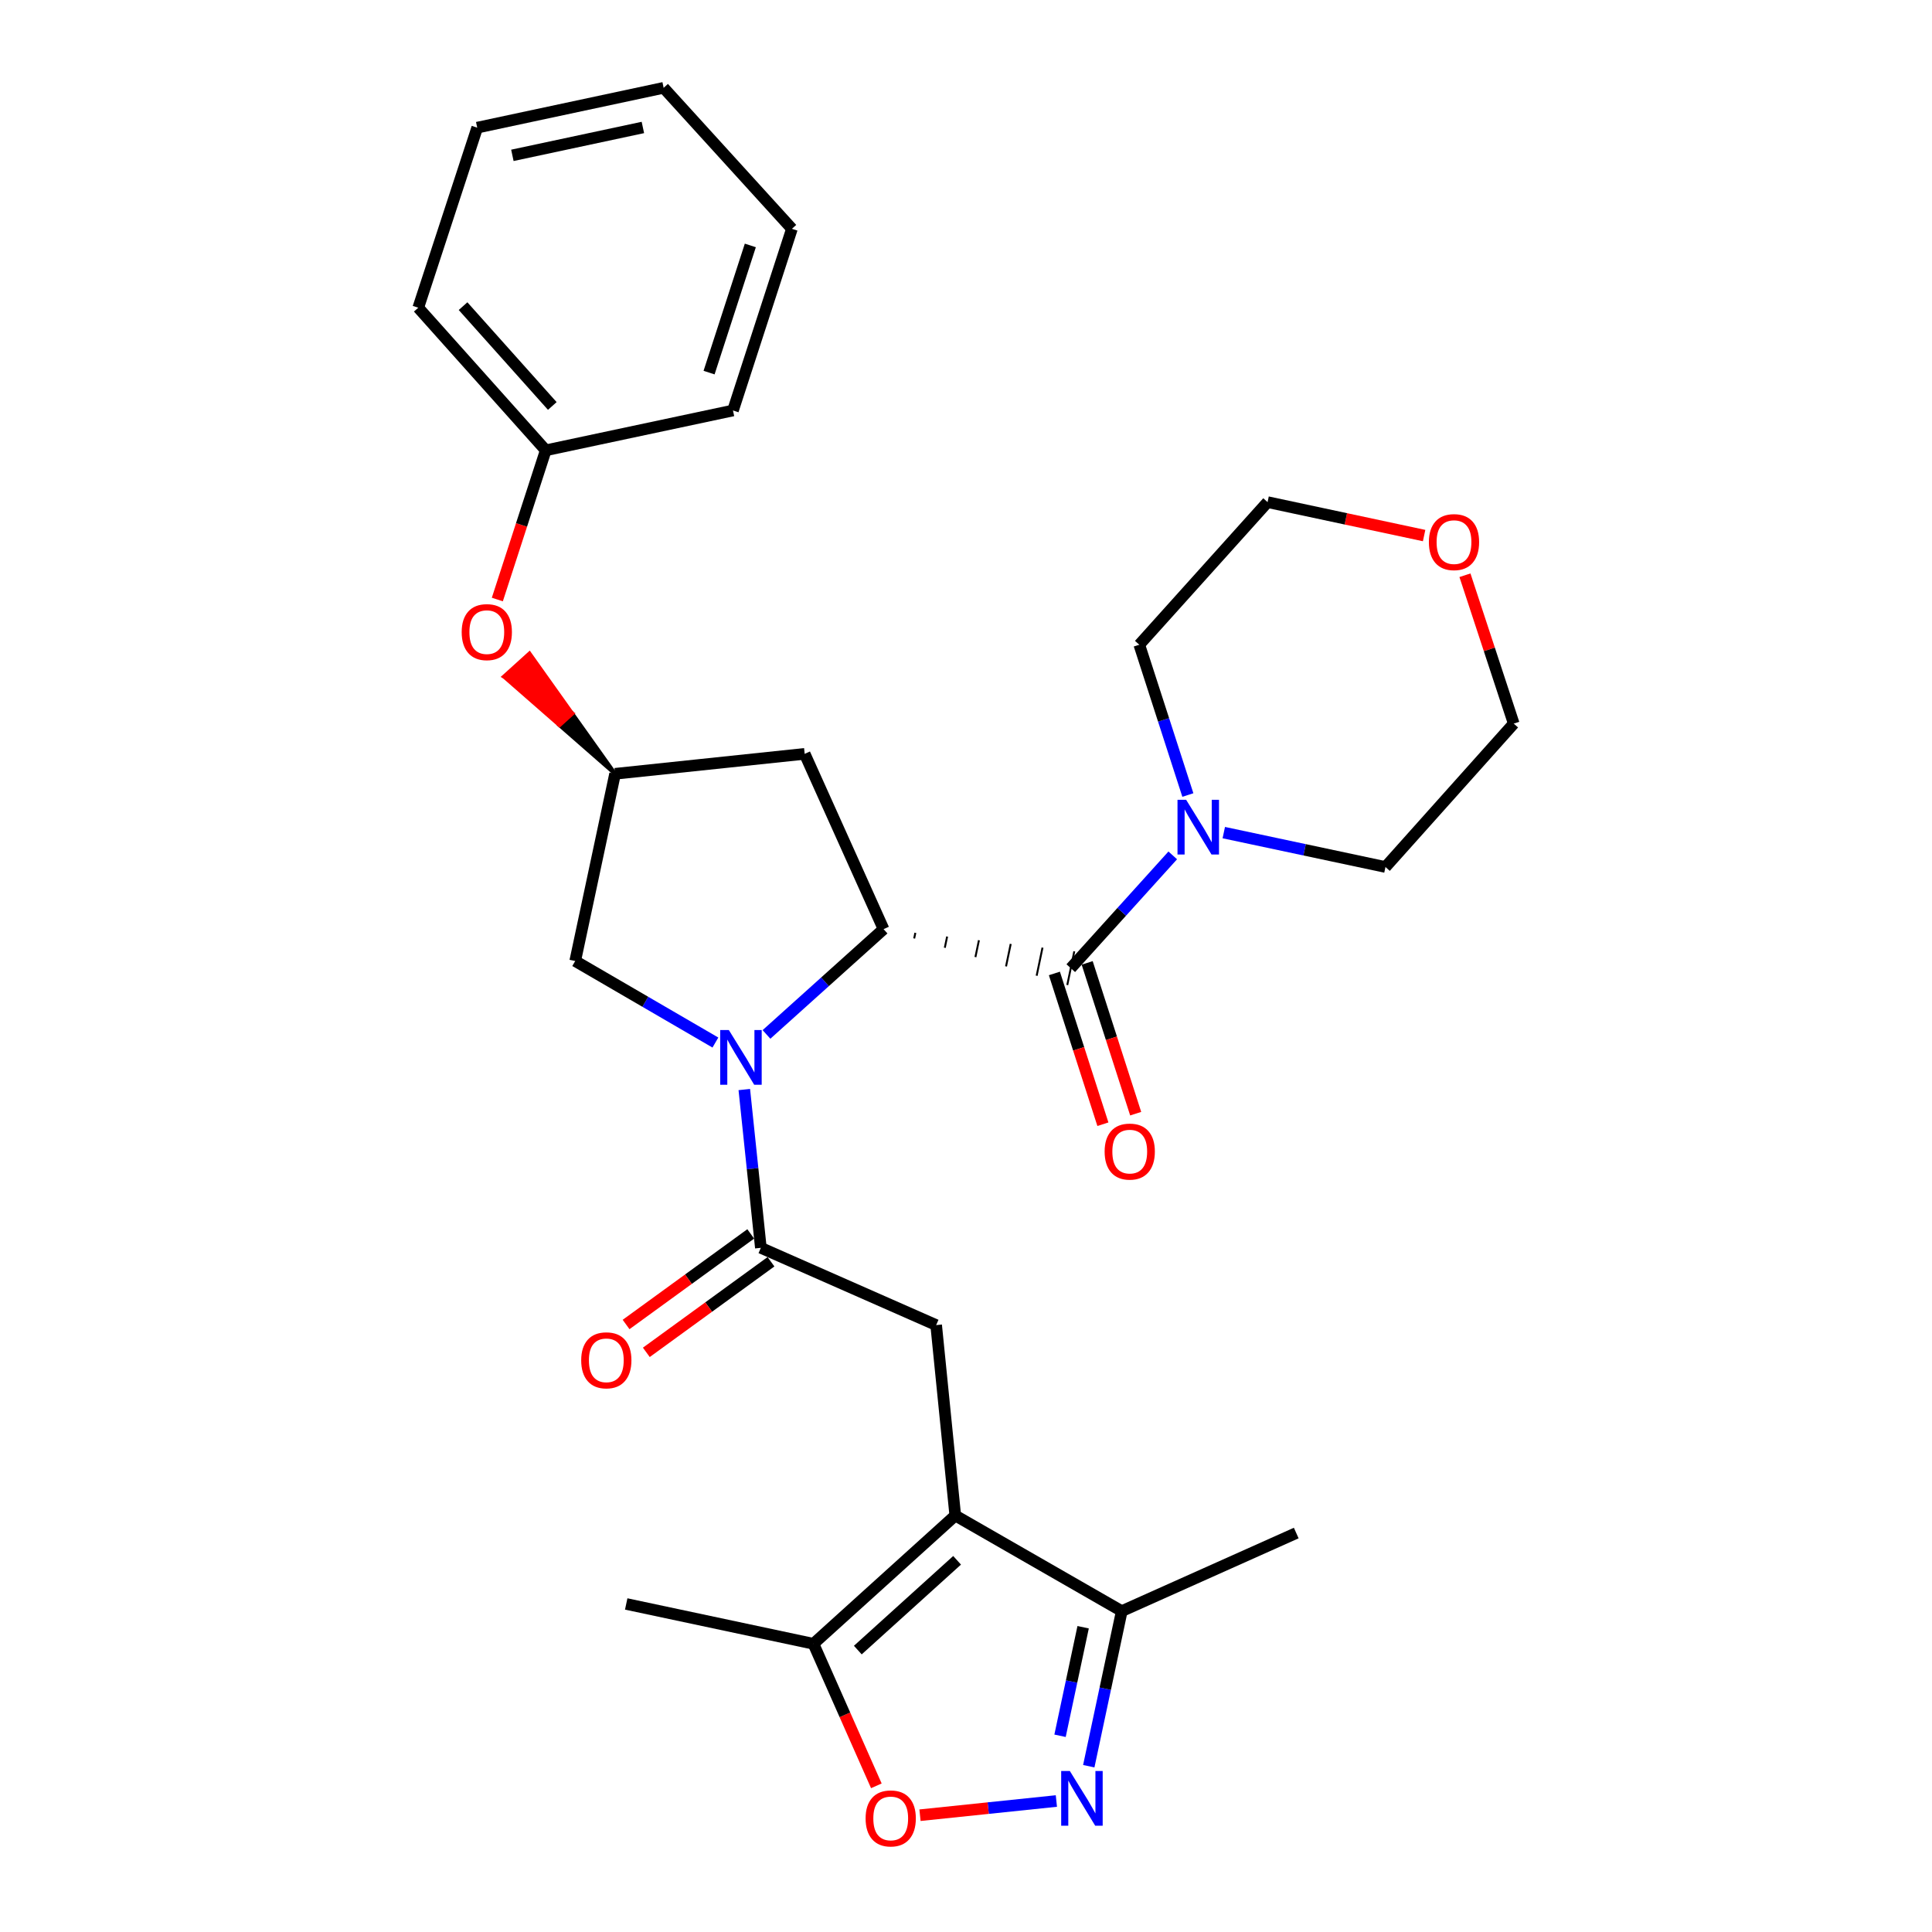 <?xml version='1.0' encoding='iso-8859-1'?>
<svg version='1.1' baseProfile='full'
              xmlns='http://www.w3.org/2000/svg'
                      xmlns:rdkit='http://www.rdkit.org/xml'
                      xmlns:xlink='http://www.w3.org/1999/xlink'
                  xml:space='preserve'
width='1000px' height='1000px' viewBox='0 0 1000 1000'>
<!-- END OF HEADER -->
<rect style='opacity:1.0;fill:#FFFFFF;stroke:none' width='1000' height='1000' x='0' y='0'> </rect>
<path class='bond-0' d='M 396.732,535.419 L 427.032,508.172' style='fill:none;fill-rule:evenodd;stroke:#0000FF;stroke-width:6px;stroke-linecap:butt;stroke-linejoin:miter;stroke-opacity:1' />
<path class='bond-0' d='M 427.032,508.172 L 457.331,480.924' style='fill:none;fill-rule:evenodd;stroke:#000000;stroke-width:6px;stroke-linecap:butt;stroke-linejoin:miter;stroke-opacity:1' />
<path class='bond-2' d='M 385.25,563.947 L 389.534,604.911' style='fill:none;fill-rule:evenodd;stroke:#0000FF;stroke-width:6px;stroke-linecap:butt;stroke-linejoin:miter;stroke-opacity:1' />
<path class='bond-2' d='M 389.534,604.911 L 393.818,645.876' style='fill:none;fill-rule:evenodd;stroke:#000000;stroke-width:6px;stroke-linecap:butt;stroke-linejoin:miter;stroke-opacity:1' />
<path class='bond-11' d='M 370.289,539.62 L 334.008,518.521' style='fill:none;fill-rule:evenodd;stroke:#0000FF;stroke-width:6px;stroke-linecap:butt;stroke-linejoin:miter;stroke-opacity:1' />
<path class='bond-11' d='M 334.008,518.521 L 297.727,497.422' style='fill:none;fill-rule:evenodd;stroke:#000000;stroke-width:6px;stroke-linecap:butt;stroke-linejoin:miter;stroke-opacity:1' />
<path class='bond-3' d='M 473.179,485.745 L 473.785,482.837' style='fill:none;fill-rule:evenodd;stroke:#000000;stroke-width:1.0px;stroke-linecap:butt;stroke-linejoin:miter;stroke-opacity:1' />
<path class='bond-3' d='M 489.026,490.566 L 490.239,484.75' style='fill:none;fill-rule:evenodd;stroke:#000000;stroke-width:1.0px;stroke-linecap:butt;stroke-linejoin:miter;stroke-opacity:1' />
<path class='bond-3' d='M 504.874,495.387 L 506.692,486.663' style='fill:none;fill-rule:evenodd;stroke:#000000;stroke-width:1.0px;stroke-linecap:butt;stroke-linejoin:miter;stroke-opacity:1' />
<path class='bond-3' d='M 520.721,500.208 L 523.146,488.575' style='fill:none;fill-rule:evenodd;stroke:#000000;stroke-width:1.0px;stroke-linecap:butt;stroke-linejoin:miter;stroke-opacity:1' />
<path class='bond-3' d='M 536.568,505.029 L 539.6,490.488' style='fill:none;fill-rule:evenodd;stroke:#000000;stroke-width:1.0px;stroke-linecap:butt;stroke-linejoin:miter;stroke-opacity:1' />
<path class='bond-3' d='M 552.416,509.849 L 556.053,492.401' style='fill:none;fill-rule:evenodd;stroke:#000000;stroke-width:1.0px;stroke-linecap:butt;stroke-linejoin:miter;stroke-opacity:1' />
<path class='bond-10' d='M 457.331,480.924 L 416.504,390.19' style='fill:none;fill-rule:evenodd;stroke:#000000;stroke-width:6px;stroke-linecap:butt;stroke-linejoin:miter;stroke-opacity:1' />
<path class='bond-1' d='M 494.445,784.428 L 484.553,685.861' style='fill:none;fill-rule:evenodd;stroke:#000000;stroke-width:6px;stroke-linecap:butt;stroke-linejoin:miter;stroke-opacity:1' />
<path class='bond-7' d='M 494.445,784.428 L 421.04,850.822' style='fill:none;fill-rule:evenodd;stroke:#000000;stroke-width:6px;stroke-linecap:butt;stroke-linejoin:miter;stroke-opacity:1' />
<path class='bond-7' d='M 495.39,807.606 L 444.007,854.082' style='fill:none;fill-rule:evenodd;stroke:#000000;stroke-width:6px;stroke-linecap:butt;stroke-linejoin:miter;stroke-opacity:1' />
<path class='bond-9' d='M 494.445,784.428 L 580.624,833.919' style='fill:none;fill-rule:evenodd;stroke:#000000;stroke-width:6px;stroke-linecap:butt;stroke-linejoin:miter;stroke-opacity:1' />
<path class='bond-5' d='M 393.818,645.876 L 484.553,685.861' style='fill:none;fill-rule:evenodd;stroke:#000000;stroke-width:6px;stroke-linecap:butt;stroke-linejoin:miter;stroke-opacity:1' />
<path class='bond-14' d='M 388.579,638.667 L 356.32,662.112' style='fill:none;fill-rule:evenodd;stroke:#000000;stroke-width:6px;stroke-linecap:butt;stroke-linejoin:miter;stroke-opacity:1' />
<path class='bond-14' d='M 356.32,662.112 L 324.061,685.558' style='fill:none;fill-rule:evenodd;stroke:#FF0000;stroke-width:6px;stroke-linecap:butt;stroke-linejoin:miter;stroke-opacity:1' />
<path class='bond-14' d='M 399.058,653.085 L 366.799,676.53' style='fill:none;fill-rule:evenodd;stroke:#000000;stroke-width:6px;stroke-linecap:butt;stroke-linejoin:miter;stroke-opacity:1' />
<path class='bond-14' d='M 366.799,676.53 L 334.54,699.976' style='fill:none;fill-rule:evenodd;stroke:#FF0000;stroke-width:6px;stroke-linecap:butt;stroke-linejoin:miter;stroke-opacity:1' />
<path class='bond-8' d='M 554.234,501.125 L 580.624,471.935' style='fill:none;fill-rule:evenodd;stroke:#000000;stroke-width:6px;stroke-linecap:butt;stroke-linejoin:miter;stroke-opacity:1' />
<path class='bond-8' d='M 580.624,471.935 L 607.013,442.746' style='fill:none;fill-rule:evenodd;stroke:#0000FF;stroke-width:6px;stroke-linecap:butt;stroke-linejoin:miter;stroke-opacity:1' />
<path class='bond-13' d='M 545.751,503.855 L 558.306,542.876' style='fill:none;fill-rule:evenodd;stroke:#000000;stroke-width:6px;stroke-linecap:butt;stroke-linejoin:miter;stroke-opacity:1' />
<path class='bond-13' d='M 558.306,542.876 L 570.861,581.897' style='fill:none;fill-rule:evenodd;stroke:#FF0000;stroke-width:6px;stroke-linecap:butt;stroke-linejoin:miter;stroke-opacity:1' />
<path class='bond-13' d='M 562.718,498.395 L 575.273,537.417' style='fill:none;fill-rule:evenodd;stroke:#000000;stroke-width:6px;stroke-linecap:butt;stroke-linejoin:miter;stroke-opacity:1' />
<path class='bond-13' d='M 575.273,537.417 L 587.828,576.438' style='fill:none;fill-rule:evenodd;stroke:#FF0000;stroke-width:6px;stroke-linecap:butt;stroke-linejoin:miter;stroke-opacity:1' />
<path class='bond-4' d='M 563.547,914.185 L 572.085,874.052' style='fill:none;fill-rule:evenodd;stroke:#0000FF;stroke-width:6px;stroke-linecap:butt;stroke-linejoin:miter;stroke-opacity:1' />
<path class='bond-4' d='M 572.085,874.052 L 580.624,833.919' style='fill:none;fill-rule:evenodd;stroke:#000000;stroke-width:6px;stroke-linecap:butt;stroke-linejoin:miter;stroke-opacity:1' />
<path class='bond-4' d='M 548.675,898.436 L 554.652,870.343' style='fill:none;fill-rule:evenodd;stroke:#0000FF;stroke-width:6px;stroke-linecap:butt;stroke-linejoin:miter;stroke-opacity:1' />
<path class='bond-4' d='M 554.652,870.343 L 560.629,842.25' style='fill:none;fill-rule:evenodd;stroke:#000000;stroke-width:6px;stroke-linecap:butt;stroke-linejoin:miter;stroke-opacity:1' />
<path class='bond-30' d='M 546.78,932.2 L 511.485,935.876' style='fill:none;fill-rule:evenodd;stroke:#0000FF;stroke-width:6px;stroke-linecap:butt;stroke-linejoin:miter;stroke-opacity:1' />
<path class='bond-30' d='M 511.485,935.876 L 476.19,939.552' style='fill:none;fill-rule:evenodd;stroke:#FF0000;stroke-width:6px;stroke-linecap:butt;stroke-linejoin:miter;stroke-opacity:1' />
<path class='bond-6' d='M 453.599,924.341 L 437.319,887.581' style='fill:none;fill-rule:evenodd;stroke:#FF0000;stroke-width:6px;stroke-linecap:butt;stroke-linejoin:miter;stroke-opacity:1' />
<path class='bond-6' d='M 437.319,887.581 L 421.04,850.822' style='fill:none;fill-rule:evenodd;stroke:#000000;stroke-width:6px;stroke-linecap:butt;stroke-linejoin:miter;stroke-opacity:1' />
<path class='bond-20' d='M 421.04,850.822 L 324.127,830.205' style='fill:none;fill-rule:evenodd;stroke:#000000;stroke-width:6px;stroke-linecap:butt;stroke-linejoin:miter;stroke-opacity:1' />
<path class='bond-18' d='M 633.43,430.958 L 675.273,439.86' style='fill:none;fill-rule:evenodd;stroke:#0000FF;stroke-width:6px;stroke-linecap:butt;stroke-linejoin:miter;stroke-opacity:1' />
<path class='bond-18' d='M 675.273,439.86 L 717.116,448.762' style='fill:none;fill-rule:evenodd;stroke:#000000;stroke-width:6px;stroke-linecap:butt;stroke-linejoin:miter;stroke-opacity:1' />
<path class='bond-19' d='M 614.835,411.504 L 602.265,372.606' style='fill:none;fill-rule:evenodd;stroke:#0000FF;stroke-width:6px;stroke-linecap:butt;stroke-linejoin:miter;stroke-opacity:1' />
<path class='bond-19' d='M 602.265,372.606 L 589.694,333.708' style='fill:none;fill-rule:evenodd;stroke:#000000;stroke-width:6px;stroke-linecap:butt;stroke-linejoin:miter;stroke-opacity:1' />
<path class='bond-21' d='M 580.624,833.919 L 670.932,793.498' style='fill:none;fill-rule:evenodd;stroke:#000000;stroke-width:6px;stroke-linecap:butt;stroke-linejoin:miter;stroke-opacity:1' />
<path class='bond-29' d='M 416.504,390.19 L 318.364,400.509' style='fill:none;fill-rule:evenodd;stroke:#000000;stroke-width:6px;stroke-linecap:butt;stroke-linejoin:miter;stroke-opacity:1' />
<path class='bond-12' d='M 297.727,497.422 L 318.364,400.509' style='fill:none;fill-rule:evenodd;stroke:#000000;stroke-width:6px;stroke-linecap:butt;stroke-linejoin:miter;stroke-opacity:1' />
<path class='bond-15' d='M 318.364,400.509 L 296.208,369.371 L 289.599,375.349 Z' style='fill:#000000;fill-rule:evenodd;fill-opacity:1;stroke:#000000;stroke-width:2px;stroke-linecap:butt;stroke-linejoin:miter;stroke-opacity:1;' />
<path class='bond-15' d='M 296.208,369.371 L 260.834,350.19 L 274.053,338.234 Z' style='fill:#FF0000;fill-rule:evenodd;fill-opacity:1;stroke:#FF0000;stroke-width:2px;stroke-linecap:butt;stroke-linejoin:miter;stroke-opacity:1;' />
<path class='bond-15' d='M 296.208,369.371 L 289.599,375.349 L 260.834,350.19 Z' style='fill:#FF0000;fill-rule:evenodd;fill-opacity:1;stroke:#FF0000;stroke-width:2px;stroke-linecap:butt;stroke-linejoin:miter;stroke-opacity:1;' />
<path class='bond-17' d='M 257.418,310.312 L 269.948,271.697' style='fill:none;fill-rule:evenodd;stroke:#FF0000;stroke-width:6px;stroke-linecap:butt;stroke-linejoin:miter;stroke-opacity:1' />
<path class='bond-17' d='M 269.948,271.697 L 282.478,233.082' style='fill:none;fill-rule:evenodd;stroke:#000000;stroke-width:6px;stroke-linecap:butt;stroke-linejoin:miter;stroke-opacity:1' />
<path class='bond-16' d='M 737.119,277.209 L 696.604,268.553' style='fill:none;fill-rule:evenodd;stroke:#FF0000;stroke-width:6px;stroke-linecap:butt;stroke-linejoin:miter;stroke-opacity:1' />
<path class='bond-16' d='M 696.604,268.553 L 656.089,259.897' style='fill:none;fill-rule:evenodd;stroke:#000000;stroke-width:6px;stroke-linecap:butt;stroke-linejoin:miter;stroke-opacity:1' />
<path class='bond-31' d='M 758.254,297.748 L 770.882,336.141' style='fill:none;fill-rule:evenodd;stroke:#FF0000;stroke-width:6px;stroke-linecap:butt;stroke-linejoin:miter;stroke-opacity:1' />
<path class='bond-31' d='M 770.882,336.141 L 783.51,374.535' style='fill:none;fill-rule:evenodd;stroke:#000000;stroke-width:6px;stroke-linecap:butt;stroke-linejoin:miter;stroke-opacity:1' />
<path class='bond-24' d='M 282.478,233.082 L 216.49,159.271' style='fill:none;fill-rule:evenodd;stroke:#000000;stroke-width:6px;stroke-linecap:butt;stroke-linejoin:miter;stroke-opacity:1' />
<path class='bond-24' d='M 285.868,210.131 L 239.676,158.463' style='fill:none;fill-rule:evenodd;stroke:#000000;stroke-width:6px;stroke-linecap:butt;stroke-linejoin:miter;stroke-opacity:1' />
<path class='bond-25' d='M 282.478,233.082 L 379.391,212.465' style='fill:none;fill-rule:evenodd;stroke:#000000;stroke-width:6px;stroke-linecap:butt;stroke-linejoin:miter;stroke-opacity:1' />
<path class='bond-23' d='M 717.116,448.762 L 783.51,374.535' style='fill:none;fill-rule:evenodd;stroke:#000000;stroke-width:6px;stroke-linecap:butt;stroke-linejoin:miter;stroke-opacity:1' />
<path class='bond-22' d='M 589.694,333.708 L 656.089,259.897' style='fill:none;fill-rule:evenodd;stroke:#000000;stroke-width:6px;stroke-linecap:butt;stroke-linejoin:miter;stroke-opacity:1' />
<path class='bond-27' d='M 216.49,159.271 L 247.008,66.071' style='fill:none;fill-rule:evenodd;stroke:#000000;stroke-width:6px;stroke-linecap:butt;stroke-linejoin:miter;stroke-opacity:1' />
<path class='bond-26' d='M 379.391,212.465 L 409.9,118.434' style='fill:none;fill-rule:evenodd;stroke:#000000;stroke-width:6px;stroke-linecap:butt;stroke-linejoin:miter;stroke-opacity:1' />
<path class='bond-26' d='M 367.013,192.86 L 388.369,127.038' style='fill:none;fill-rule:evenodd;stroke:#000000;stroke-width:6px;stroke-linecap:butt;stroke-linejoin:miter;stroke-opacity:1' />
<path class='bond-28' d='M 409.9,118.434 L 343.505,45.455' style='fill:none;fill-rule:evenodd;stroke:#000000;stroke-width:6px;stroke-linecap:butt;stroke-linejoin:miter;stroke-opacity:1' />
<path class='bond-32' d='M 247.008,66.071 L 343.505,45.455' style='fill:none;fill-rule:evenodd;stroke:#000000;stroke-width:6px;stroke-linecap:butt;stroke-linejoin:miter;stroke-opacity:1' />
<path class='bond-32' d='M 265.207,80.409 L 332.755,65.978' style='fill:none;fill-rule:evenodd;stroke:#000000;stroke-width:6px;stroke-linecap:butt;stroke-linejoin:miter;stroke-opacity:1' />
<path  class='atom-0' d='M 377.25 533.149
L 386.53 548.149
Q 387.45 549.629, 388.93 552.309
Q 390.41 554.989, 390.49 555.149
L 390.49 533.149
L 394.25 533.149
L 394.25 561.469
L 390.37 561.469
L 380.41 545.069
Q 379.25 543.149, 378.01 540.949
Q 376.81 538.749, 376.45 538.069
L 376.45 561.469
L 372.77 561.469
L 372.77 533.149
L 377.25 533.149
' fill='#0000FF'/>
<path  class='atom-5' d='M 553.747 916.662
L 563.027 931.662
Q 563.947 933.142, 565.427 935.822
Q 566.907 938.502, 566.987 938.662
L 566.987 916.662
L 570.747 916.662
L 570.747 944.982
L 566.867 944.982
L 556.907 928.582
Q 555.747 926.662, 554.507 924.462
Q 553.307 922.262, 552.947 921.582
L 552.947 944.982
L 549.267 944.982
L 549.267 916.662
L 553.747 916.662
' fill='#0000FF'/>
<path  class='atom-7' d='M 448.035 941.21
Q 448.035 934.41, 451.395 930.61
Q 454.755 926.81, 461.035 926.81
Q 467.315 926.81, 470.675 930.61
Q 474.035 934.41, 474.035 941.21
Q 474.035 948.09, 470.635 952.01
Q 467.235 955.89, 461.035 955.89
Q 454.795 955.89, 451.395 952.01
Q 448.035 948.13, 448.035 941.21
M 461.035 952.69
Q 465.355 952.69, 467.675 949.81
Q 470.035 946.89, 470.035 941.21
Q 470.035 935.65, 467.675 932.85
Q 465.355 930.01, 461.035 930.01
Q 456.715 930.01, 454.355 932.81
Q 452.035 935.61, 452.035 941.21
Q 452.035 946.93, 454.355 949.81
Q 456.715 952.69, 461.035 952.69
' fill='#FF0000'/>
<path  class='atom-9' d='M 613.953 413.986
L 623.233 428.986
Q 624.153 430.466, 625.633 433.146
Q 627.113 435.826, 627.193 435.986
L 627.193 413.986
L 630.953 413.986
L 630.953 442.306
L 627.073 442.306
L 617.113 425.906
Q 615.953 423.986, 614.713 421.786
Q 613.513 419.586, 613.153 418.906
L 613.153 442.306
L 609.473 442.306
L 609.473 413.986
L 613.953 413.986
' fill='#0000FF'/>
<path  class='atom-14' d='M 571.753 596.058
Q 571.753 589.258, 575.113 585.458
Q 578.473 581.658, 584.753 581.658
Q 591.033 581.658, 594.393 585.458
Q 597.753 589.258, 597.753 596.058
Q 597.753 602.938, 594.353 606.858
Q 590.953 610.738, 584.753 610.738
Q 578.513 610.738, 575.113 606.858
Q 571.753 602.978, 571.753 596.058
M 584.753 607.538
Q 589.073 607.538, 591.393 604.658
Q 593.753 601.738, 593.753 596.058
Q 593.753 590.498, 591.393 587.698
Q 589.073 584.858, 584.753 584.858
Q 580.433 584.858, 578.073 587.658
Q 575.753 590.458, 575.753 596.058
Q 575.753 601.778, 578.073 604.658
Q 580.433 607.538, 584.753 607.538
' fill='#FF0000'/>
<path  class='atom-15' d='M 300.828 704.092
Q 300.828 697.292, 304.188 693.492
Q 307.548 689.692, 313.828 689.692
Q 320.108 689.692, 323.468 693.492
Q 326.828 697.292, 326.828 704.092
Q 326.828 710.972, 323.428 714.892
Q 320.028 718.772, 313.828 718.772
Q 307.588 718.772, 304.188 714.892
Q 300.828 711.012, 300.828 704.092
M 313.828 715.572
Q 318.148 715.572, 320.468 712.692
Q 322.828 709.772, 322.828 704.092
Q 322.828 698.532, 320.468 695.732
Q 318.148 692.892, 313.828 692.892
Q 309.508 692.892, 307.148 695.692
Q 304.828 698.492, 304.828 704.092
Q 304.828 709.812, 307.148 712.692
Q 309.508 715.572, 313.828 715.572
' fill='#FF0000'/>
<path  class='atom-16' d='M 238.969 327.183
Q 238.969 320.383, 242.329 316.583
Q 245.689 312.783, 251.969 312.783
Q 258.249 312.783, 261.609 316.583
Q 264.969 320.383, 264.969 327.183
Q 264.969 334.063, 261.569 337.983
Q 258.169 341.863, 251.969 341.863
Q 245.729 341.863, 242.329 337.983
Q 238.969 334.103, 238.969 327.183
M 251.969 338.663
Q 256.289 338.663, 258.609 335.783
Q 260.969 332.863, 260.969 327.183
Q 260.969 321.623, 258.609 318.823
Q 256.289 315.983, 251.969 315.983
Q 247.649 315.983, 245.289 318.783
Q 242.969 321.583, 242.969 327.183
Q 242.969 332.903, 245.289 335.783
Q 247.649 338.663, 251.969 338.663
' fill='#FF0000'/>
<path  class='atom-17' d='M 739.586 280.593
Q 739.586 273.793, 742.946 269.993
Q 746.306 266.193, 752.586 266.193
Q 758.866 266.193, 762.226 269.993
Q 765.586 273.793, 765.586 280.593
Q 765.586 287.473, 762.186 291.393
Q 758.786 295.273, 752.586 295.273
Q 746.346 295.273, 742.946 291.393
Q 739.586 287.513, 739.586 280.593
M 752.586 292.073
Q 756.906 292.073, 759.226 289.193
Q 761.586 286.273, 761.586 280.593
Q 761.586 275.033, 759.226 272.233
Q 756.906 269.393, 752.586 269.393
Q 748.266 269.393, 745.906 272.193
Q 743.586 274.993, 743.586 280.593
Q 743.586 286.313, 745.906 289.193
Q 748.266 292.073, 752.586 292.073
' fill='#FF0000'/>
</svg>
